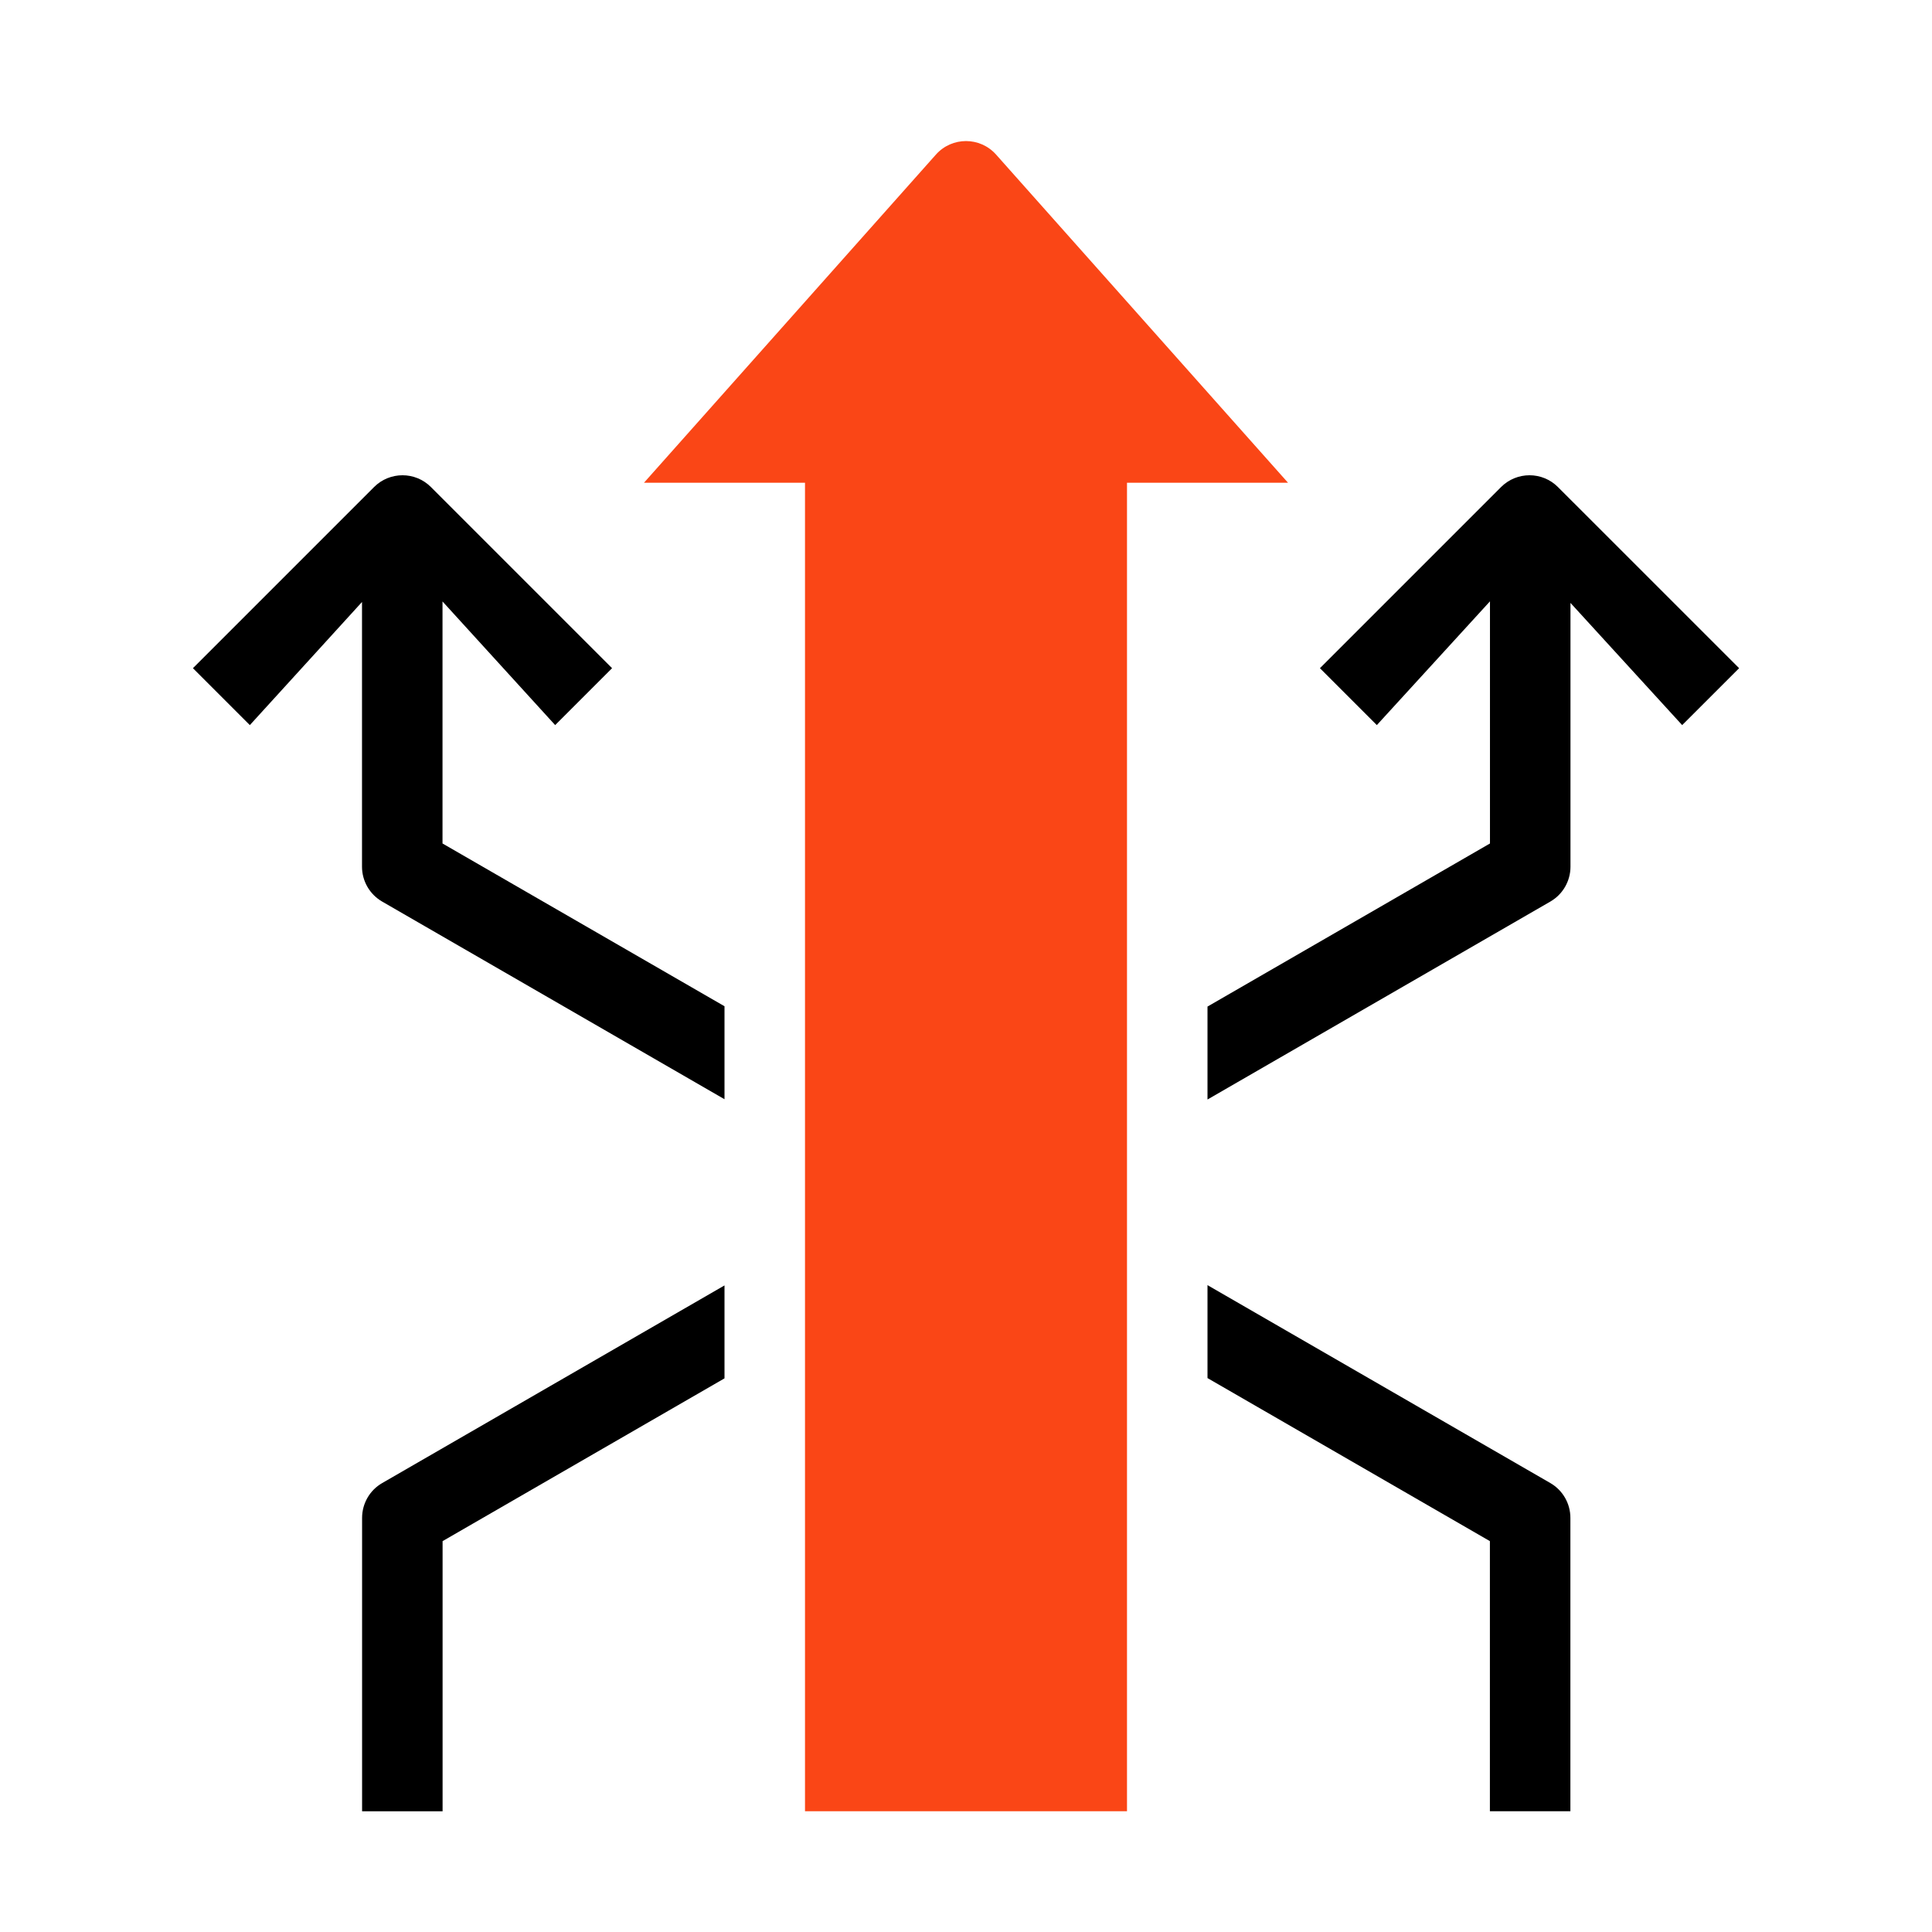 <svg xmlns="http://www.w3.org/2000/svg" fill="none" viewBox="0 0 48 48" height="48" width="48">
<path fill="black" d="M9.293 12.101L4.793 16.601L6.207 18.015L8.994 14.956L8.994 21.533C8.994 21.89 9.185 22.22 9.494 22.399L18 27.31V25L10.994 20.956L10.994 14.943L13.793 18.015L15.207 16.601L10.707 12.101C10.317 11.71 9.684 11.71 9.293 12.101Z"></path>
<path fill="black" d="M30 25.008V27.317L38.518 22.399C38.827 22.221 39.018 21.89 39.018 21.533V14.979L41.793 18.015L43.208 16.601L38.707 12.101C38.317 11.71 37.684 11.71 37.293 12.101L32.793 16.601L34.207 18.015L37.018 14.94L37.018 20.956L30 25.008Z"></path>
<path fill="black" d="M30 31.929V34.238L37.016 38.289L37.016 45L39.016 45L39.016 37.711C39.016 37.354 38.826 37.024 38.516 36.845L30 31.929Z"></path>
<path fill="black" d="M18 34.245V31.936L9.496 36.846C9.186 37.024 8.996 37.354 8.996 37.712L8.996 45.001L10.996 45.001L10.996 38.289L18 34.245Z"></path>
<path fill="#FA4616" d="M20 11.993V45L28 45L28 11.993H32L24.747 3.84C24.349 3.393 23.651 3.393 23.253 3.84L16 11.993H20Z"></path>
</svg>
